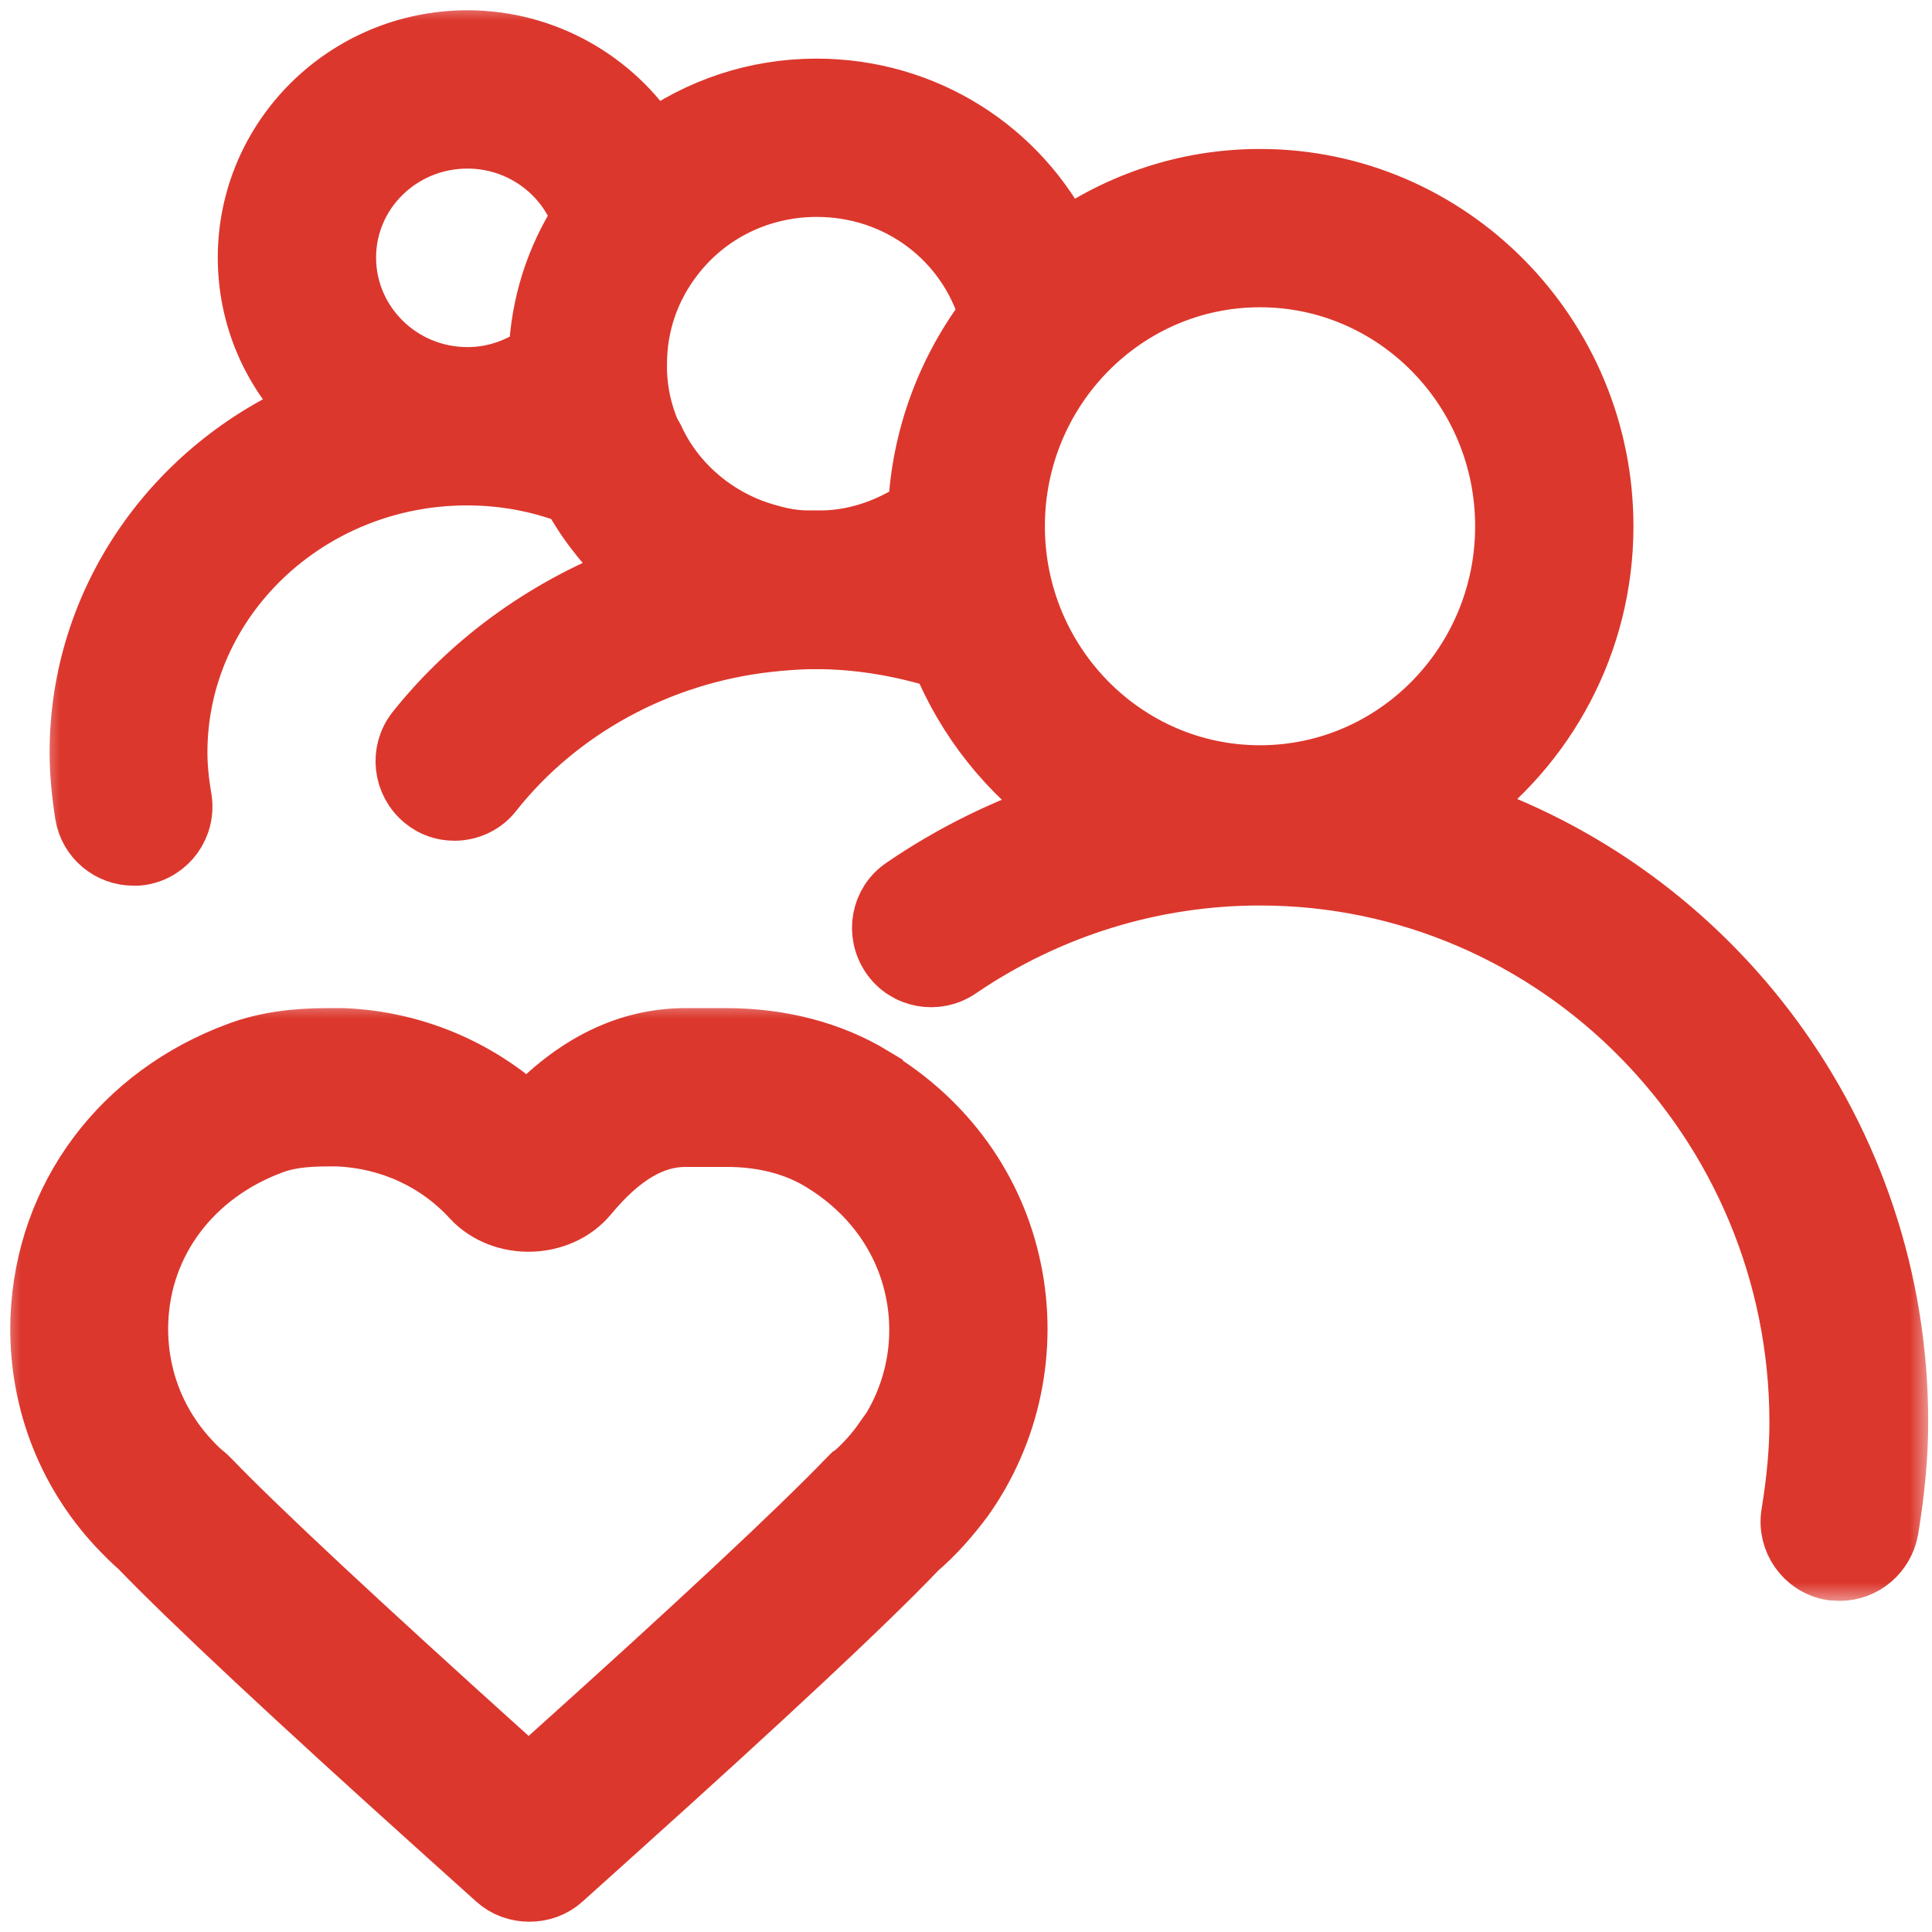 <svg xmlns="http://www.w3.org/2000/svg" fill="none" viewBox="0 0 47 47" height="47" width="47">
<rect fill="#F5F5F5" height="47" width="47"></rect>
<g clip-path="url(#clip0_0_1)">
<rect fill="white" transform="translate(-786 -1108)" height="3056" width="1440"></rect>
<mask fill="black" height="23" width="26" y="24.275" x="0" maskUnits="userSpaceOnUse" id="path-1-outside-1_0_1">
<rect height="23" width="26" y="24.275" fill="white"></rect>
<path d="M21.213 26.204C20.202 25.592 18.979 25.275 17.674 25.275H16.675C15.288 25.275 14.007 25.898 12.843 27.144C11.609 26.004 10.033 25.345 8.352 25.275H7.964C7.165 25.275 6.46 25.369 5.825 25.604C2.968 26.65 1.123 29.119 1.005 32.058C0.935 33.939 1.593 35.737 2.874 37.113C3.051 37.301 3.239 37.489 3.403 37.63C4.626 38.9 7.189 41.298 10.797 44.542L12.091 45.706C12.314 45.906 12.596 46 12.878 46C13.16 46 13.442 45.906 13.666 45.706L14.959 44.542C18.544 41.321 21.084 38.947 22.283 37.689L22.306 37.665C22.718 37.312 23.082 36.901 23.423 36.443C24.563 34.844 24.986 32.822 24.587 30.894C24.187 28.943 22.988 27.273 21.213 26.215V26.204ZM21.495 35.079C21.295 35.361 21.06 35.62 20.813 35.843C20.79 35.867 20.766 35.878 20.731 35.902L20.637 35.996C19.45 37.23 16.934 39.581 13.372 42.779L12.855 43.237L12.349 42.779C8.787 39.57 6.272 37.23 5.096 36.008C5.061 35.972 4.99 35.902 4.955 35.878C4.826 35.773 4.708 35.655 4.591 35.526C3.732 34.597 3.297 33.398 3.344 32.152C3.415 30.189 4.673 28.531 6.624 27.814C6.965 27.685 7.388 27.626 7.953 27.626H8.235C9.493 27.685 10.656 28.214 11.503 29.142C12.232 29.918 13.607 29.883 14.289 29.06C15.088 28.096 15.864 27.638 16.675 27.638H17.686C18.556 27.638 19.355 27.838 20.002 28.237C21.201 28.966 22.012 30.083 22.283 31.388C22.553 32.681 22.271 34.021 21.495 35.102V35.079Z"></path>
</mask>
<path fill="#DC372D" d="M21.213 26.204C20.202 25.592 18.979 25.275 17.674 25.275H16.675C15.288 25.275 14.007 25.898 12.843 27.144C11.609 26.004 10.033 25.345 8.352 25.275H7.964C7.165 25.275 6.46 25.369 5.825 25.604C2.968 26.65 1.123 29.119 1.005 32.058C0.935 33.939 1.593 35.737 2.874 37.113C3.051 37.301 3.239 37.489 3.403 37.63C4.626 38.9 7.189 41.298 10.797 44.542L12.091 45.706C12.314 45.906 12.596 46 12.878 46C13.16 46 13.442 45.906 13.666 45.706L14.959 44.542C18.544 41.321 21.084 38.947 22.283 37.689L22.306 37.665C22.718 37.312 23.082 36.901 23.423 36.443C24.563 34.844 24.986 32.822 24.587 30.894C24.187 28.943 22.988 27.273 21.213 26.215V26.204ZM21.495 35.079C21.295 35.361 21.06 35.62 20.813 35.843C20.79 35.867 20.766 35.878 20.731 35.902L20.637 35.996C19.45 37.23 16.934 39.581 13.372 42.779L12.855 43.237L12.349 42.779C8.787 39.57 6.272 37.23 5.096 36.008C5.061 35.972 4.99 35.902 4.955 35.878C4.826 35.773 4.708 35.655 4.591 35.526C3.732 34.597 3.297 33.398 3.344 32.152C3.415 30.189 4.673 28.531 6.624 27.814C6.965 27.685 7.388 27.626 7.953 27.626H8.235C9.493 27.685 10.656 28.214 11.503 29.142C12.232 29.918 13.607 29.883 14.289 29.06C15.088 28.096 15.864 27.638 16.675 27.638H17.686C18.556 27.638 19.355 27.838 20.002 28.237C21.201 28.966 22.012 30.083 22.283 31.388C22.553 32.681 22.271 34.021 21.495 35.102V35.079Z"></path>
<path mask="url(#path-1-outside-1_0_1)" stroke-width="1.5" stroke="#DC372D" d="M21.213 26.204C20.202 25.592 18.979 25.275 17.674 25.275H16.675C15.288 25.275 14.007 25.898 12.843 27.144C11.609 26.004 10.033 25.345 8.352 25.275H7.964C7.165 25.275 6.46 25.369 5.825 25.604C2.968 26.65 1.123 29.119 1.005 32.058C0.935 33.939 1.593 35.737 2.874 37.113C3.051 37.301 3.239 37.489 3.403 37.63C4.626 38.9 7.189 41.298 10.797 44.542L12.091 45.706C12.314 45.906 12.596 46 12.878 46C13.16 46 13.442 45.906 13.666 45.706L14.959 44.542C18.544 41.321 21.084 38.947 22.283 37.689L22.306 37.665C22.718 37.312 23.082 36.901 23.423 36.443C24.563 34.844 24.986 32.822 24.587 30.894C24.187 28.943 22.988 27.273 21.213 26.215V26.204ZM21.495 35.079C21.295 35.361 21.06 35.62 20.813 35.843C20.79 35.867 20.766 35.878 20.731 35.902L20.637 35.996C19.45 37.23 16.934 39.581 13.372 42.779L12.855 43.237L12.349 42.779C8.787 39.57 6.272 37.23 5.096 36.008C5.061 35.972 4.99 35.902 4.955 35.878C4.826 35.773 4.708 35.655 4.591 35.526C3.732 34.597 3.297 33.398 3.344 32.152C3.415 30.189 4.673 28.531 6.624 27.814C6.965 27.685 7.388 27.626 7.953 27.626H8.235C9.493 27.685 10.656 28.214 11.503 29.142C12.232 29.918 13.607 29.883 14.289 29.06C15.088 28.096 15.864 27.638 16.675 27.638H17.686C18.556 27.638 19.355 27.838 20.002 28.237C21.201 28.966 22.012 30.083 22.283 31.388C22.553 32.681 22.271 34.021 21.495 35.102V35.079Z"></path>
<mask fill="black" height="39" width="46" y="0" x="0.957" maskUnits="userSpaceOnUse" id="path-2-outside-2_0_1">
<rect height="39" width="46" x="0.957" fill="white"></rect>
<path d="M35.448 19.68C37.588 18.151 38.987 15.636 38.987 12.803C38.987 8.159 35.249 4.374 30.652 4.374C28.877 4.374 27.243 4.938 25.891 5.89C24.786 3.668 22.506 2.176 19.861 2.176C18.391 2.176 17.016 2.646 15.876 3.469C14.923 1.976 13.242 1 11.373 1C8.434 1 6.048 3.363 6.048 6.266C6.048 7.712 6.636 9.017 7.588 9.969C4.273 11.38 1.957 14.589 1.957 18.304C1.957 18.774 2.004 19.28 2.086 19.809C2.18 20.385 2.674 20.796 3.25 20.796C3.309 20.796 3.379 20.796 3.438 20.785C4.073 20.679 4.508 20.079 4.402 19.433C4.332 19.021 4.296 18.645 4.296 18.304C4.296 14.578 7.47 11.545 11.361 11.545C12.267 11.545 13.125 11.709 13.924 12.015C14.324 12.755 14.865 13.414 15.499 13.954C13.395 14.73 11.526 16.047 10.139 17.787C9.739 18.292 9.821 19.033 10.327 19.444C10.539 19.621 10.797 19.703 11.056 19.703C11.397 19.703 11.749 19.55 11.973 19.256C13.583 17.223 16.028 15.894 18.685 15.6C18.991 15.565 19.308 15.541 19.637 15.53H19.837H20.049C21.048 15.553 22 15.73 22.917 16.012C23.528 17.505 24.551 18.786 25.844 19.703C24.492 20.15 23.187 20.785 21.988 21.607C21.448 21.972 21.318 22.701 21.683 23.241C22.047 23.782 22.788 23.911 23.317 23.547C25.491 22.066 28.031 21.278 30.652 21.278C37.894 21.278 43.795 27.262 43.795 34.609C43.795 35.303 43.724 36.031 43.595 36.831C43.489 37.465 43.924 38.077 44.559 38.183C44.629 38.183 44.688 38.194 44.759 38.194C45.323 38.194 45.817 37.783 45.923 37.207C46.075 36.278 46.158 35.42 46.158 34.597C46.158 27.626 41.644 21.725 35.425 19.68H35.448ZM13.136 8.618C12.619 8.982 12.02 9.194 11.373 9.194C9.727 9.194 8.399 7.877 8.399 6.266C8.399 4.656 9.727 3.351 11.373 3.351C12.643 3.351 13.759 4.15 14.171 5.303C13.524 6.302 13.172 7.43 13.125 8.618H13.136ZM22.341 12.403C21.659 12.861 20.872 13.143 20.049 13.167H19.661C19.32 13.167 19.003 13.108 18.685 13.014C17.462 12.685 16.416 11.815 15.899 10.687L15.793 10.498C15.605 10.04 15.499 9.582 15.476 9.053V8.853C15.476 7.889 15.793 6.972 16.393 6.208C17.227 5.138 18.497 4.527 19.872 4.527C21.871 4.527 23.552 5.82 24.081 7.654C23.07 8.982 22.435 10.616 22.353 12.403H22.341ZM30.652 18.88C27.349 18.88 24.669 16.153 24.669 12.803C24.669 9.452 27.349 6.725 30.652 6.725C33.956 6.725 36.636 9.452 36.636 12.803C36.636 16.153 33.956 18.88 30.652 18.88Z"></path>
</mask>
<path fill="#DC372D" d="M35.448 19.68C37.588 18.151 38.987 15.636 38.987 12.803C38.987 8.159 35.249 4.374 30.652 4.374C28.877 4.374 27.243 4.938 25.891 5.89C24.786 3.668 22.506 2.176 19.861 2.176C18.391 2.176 17.016 2.646 15.876 3.469C14.923 1.976 13.242 1 11.373 1C8.434 1 6.048 3.363 6.048 6.266C6.048 7.712 6.636 9.017 7.588 9.969C4.273 11.38 1.957 14.589 1.957 18.304C1.957 18.774 2.004 19.28 2.086 19.809C2.18 20.385 2.674 20.796 3.25 20.796C3.309 20.796 3.379 20.796 3.438 20.785C4.073 20.679 4.508 20.079 4.402 19.433C4.332 19.021 4.296 18.645 4.296 18.304C4.296 14.578 7.47 11.545 11.361 11.545C12.267 11.545 13.125 11.709 13.924 12.015C14.324 12.755 14.865 13.414 15.499 13.954C13.395 14.73 11.526 16.047 10.139 17.787C9.739 18.292 9.821 19.033 10.327 19.444C10.539 19.621 10.797 19.703 11.056 19.703C11.397 19.703 11.749 19.55 11.973 19.256C13.583 17.223 16.028 15.894 18.685 15.6C18.991 15.565 19.308 15.541 19.637 15.53H19.837H20.049C21.048 15.553 22 15.73 22.917 16.012C23.528 17.505 24.551 18.786 25.844 19.703C24.492 20.15 23.187 20.785 21.988 21.607C21.448 21.972 21.318 22.701 21.683 23.241C22.047 23.782 22.788 23.911 23.317 23.547C25.491 22.066 28.031 21.278 30.652 21.278C37.894 21.278 43.795 27.262 43.795 34.609C43.795 35.303 43.724 36.031 43.595 36.831C43.489 37.465 43.924 38.077 44.559 38.183C44.629 38.183 44.688 38.194 44.759 38.194C45.323 38.194 45.817 37.783 45.923 37.207C46.075 36.278 46.158 35.42 46.158 34.597C46.158 27.626 41.644 21.725 35.425 19.68H35.448ZM13.136 8.618C12.619 8.982 12.02 9.194 11.373 9.194C9.727 9.194 8.399 7.877 8.399 6.266C8.399 4.656 9.727 3.351 11.373 3.351C12.643 3.351 13.759 4.15 14.171 5.303C13.524 6.302 13.172 7.43 13.125 8.618H13.136ZM22.341 12.403C21.659 12.861 20.872 13.143 20.049 13.167H19.661C19.32 13.167 19.003 13.108 18.685 13.014C17.462 12.685 16.416 11.815 15.899 10.687L15.793 10.498C15.605 10.04 15.499 9.582 15.476 9.053V8.853C15.476 7.889 15.793 6.972 16.393 6.208C17.227 5.138 18.497 4.527 19.872 4.527C21.871 4.527 23.552 5.82 24.081 7.654C23.07 8.982 22.435 10.616 22.353 12.403H22.341ZM30.652 18.88C27.349 18.88 24.669 16.153 24.669 12.803C24.669 9.452 27.349 6.725 30.652 6.725C33.956 6.725 36.636 9.452 36.636 12.803C36.636 16.153 33.956 18.88 30.652 18.88Z"></path>
<path mask="url(#path-2-outside-2_0_1)" stroke-width="1.5" stroke="#DC372D" d="M35.448 19.68C37.588 18.151 38.987 15.636 38.987 12.803C38.987 8.159 35.249 4.374 30.652 4.374C28.877 4.374 27.243 4.938 25.891 5.89C24.786 3.668 22.506 2.176 19.861 2.176C18.391 2.176 17.016 2.646 15.876 3.469C14.923 1.976 13.242 1 11.373 1C8.434 1 6.048 3.363 6.048 6.266C6.048 7.712 6.636 9.017 7.588 9.969C4.273 11.38 1.957 14.589 1.957 18.304C1.957 18.774 2.004 19.28 2.086 19.809C2.18 20.385 2.674 20.796 3.25 20.796C3.309 20.796 3.379 20.796 3.438 20.785C4.073 20.679 4.508 20.079 4.402 19.433C4.332 19.021 4.296 18.645 4.296 18.304C4.296 14.578 7.47 11.545 11.361 11.545C12.267 11.545 13.125 11.709 13.924 12.015C14.324 12.755 14.865 13.414 15.499 13.954C13.395 14.73 11.526 16.047 10.139 17.787C9.739 18.292 9.821 19.033 10.327 19.444C10.539 19.621 10.797 19.703 11.056 19.703C11.397 19.703 11.749 19.55 11.973 19.256C13.583 17.223 16.028 15.894 18.685 15.6C18.991 15.565 19.308 15.541 19.637 15.53H19.837H20.049C21.048 15.553 22 15.73 22.917 16.012C23.528 17.505 24.551 18.786 25.844 19.703C24.492 20.15 23.187 20.785 21.988 21.607C21.448 21.972 21.318 22.701 21.683 23.241C22.047 23.782 22.788 23.911 23.317 23.547C25.491 22.066 28.031 21.278 30.652 21.278C37.894 21.278 43.795 27.262 43.795 34.609C43.795 35.303 43.724 36.031 43.595 36.831C43.489 37.465 43.924 38.077 44.559 38.183C44.629 38.183 44.688 38.194 44.759 38.194C45.323 38.194 45.817 37.783 45.923 37.207C46.075 36.278 46.158 35.42 46.158 34.597C46.158 27.626 41.644 21.725 35.425 19.68H35.448ZM13.136 8.618C12.619 8.982 12.02 9.194 11.373 9.194C9.727 9.194 8.399 7.877 8.399 6.266C8.399 4.656 9.727 3.351 11.373 3.351C12.643 3.351 13.759 4.15 14.171 5.303C13.524 6.302 13.172 7.43 13.125 8.618H13.136ZM22.341 12.403C21.659 12.861 20.872 13.143 20.049 13.167H19.661C19.32 13.167 19.003 13.108 18.685 13.014C17.462 12.685 16.416 11.815 15.899 10.687L15.793 10.498C15.605 10.04 15.499 9.582 15.476 9.053V8.853C15.476 7.889 15.793 6.972 16.393 6.208C17.227 5.138 18.497 4.527 19.872 4.527C21.871 4.527 23.552 5.82 24.081 7.654C23.07 8.982 22.435 10.616 22.353 12.403H22.341ZM30.652 18.88C27.349 18.88 24.669 16.153 24.669 12.803C24.669 9.452 27.349 6.725 30.652 6.725C33.956 6.725 36.636 9.452 36.636 12.803C36.636 16.153 33.956 18.88 30.652 18.88Z"></path>
</g>
<defs>
<clipPath id="clip0_0_1">
<rect transform="translate(-786 -1108)" fill="white" height="3056" width="1440"></rect>
</clipPath>
</defs>
</svg>
